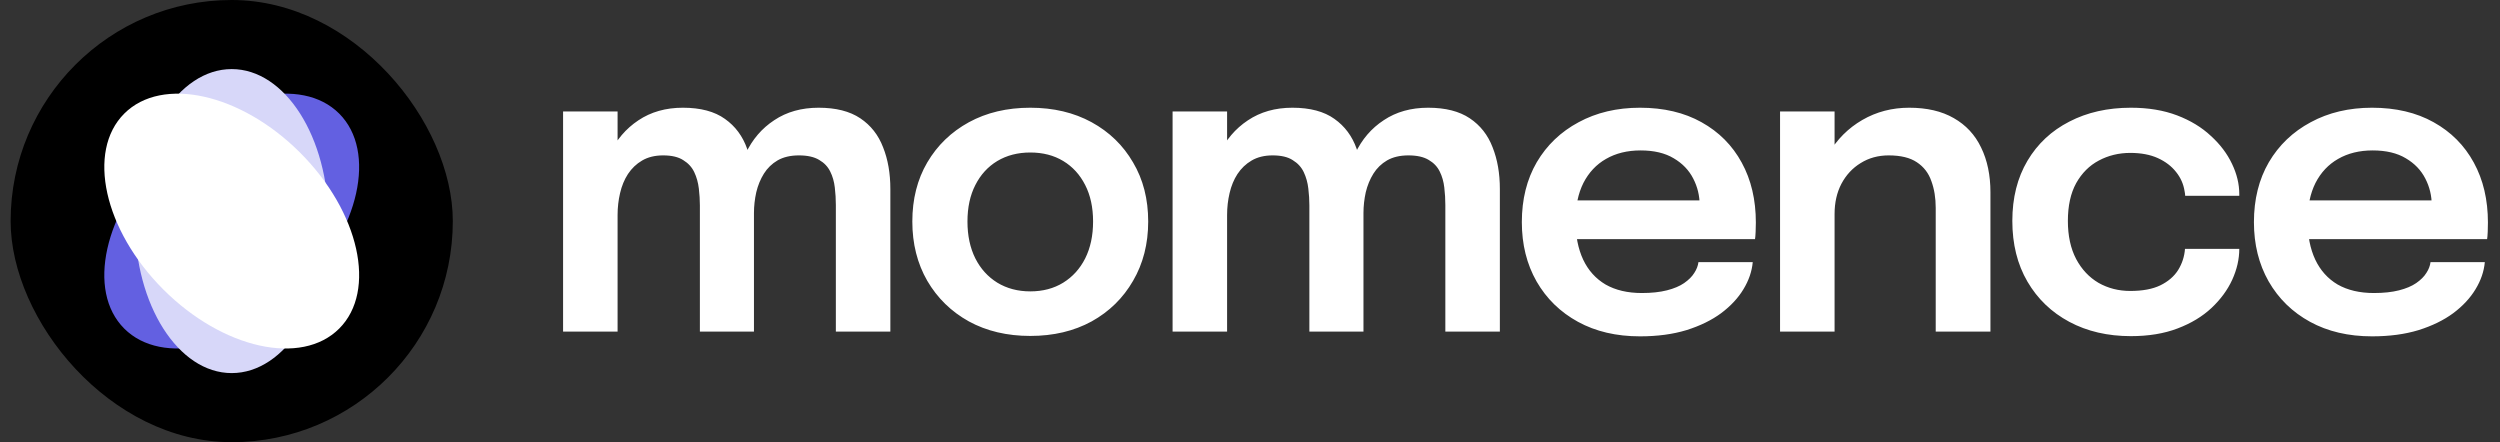 <svg width="147" height="26" viewBox="0 0 147 26" fill="none" xmlns="http://www.w3.org/2000/svg">
<rect x="0" y="0" width="147" height="26" fill="#333333" stroke="none"/>
<g clip-path="url(#clip0_1122_3196)">
<rect x="0.625" width="26" height="26" rx="13" fill="black"/>
<ellipse cx="13.625" cy="13" rx="5.688" ry="8.938" transform="rotate(45 13.625 13)" fill="#6360E1"/>
<ellipse cx="13.625" cy="13" rx="5.688" ry="8.938" fill="#D7D7F9"/>
<ellipse cx="13.626" cy="13" rx="5.688" ry="8.938" transform="rotate(-45 13.626 13)" fill="white"/>
</g>
<path d="M41.153 19.497V14.244C41.153 13.765 41.153 13.346 41.153 12.989C41.153 12.623 41.153 12.318 41.153 12.075C41.153 11.758 41.132 11.429 41.092 11.088C41.051 10.738 40.962 10.417 40.823 10.125C40.685 9.832 40.47 9.597 40.178 9.418C39.893 9.231 39.499 9.137 38.995 9.137C38.508 9.137 38.093 9.239 37.752 9.442C37.419 9.637 37.143 9.901 36.923 10.234C36.712 10.559 36.558 10.933 36.46 11.356C36.363 11.77 36.314 12.197 36.314 12.635L35.242 11.916C35.242 10.852 35.441 9.901 35.839 9.064C36.237 8.227 36.802 7.565 37.533 7.078C38.272 6.582 39.146 6.334 40.153 6.334C41.193 6.334 42.018 6.554 42.627 6.992C43.237 7.423 43.671 8.008 43.931 8.747C44.199 9.487 44.333 10.316 44.333 11.234C44.333 11.575 44.333 12.03 44.333 12.599C44.333 13.159 44.333 13.822 44.333 14.585V19.497H41.153ZM33.109 19.497V6.554H36.314V19.497H33.109ZM49.148 19.497V14.256C49.148 13.744 49.148 13.31 49.148 12.952C49.148 12.595 49.148 12.294 49.148 12.05C49.148 11.709 49.127 11.368 49.087 11.027C49.046 10.677 48.957 10.364 48.818 10.088C48.68 9.804 48.465 9.576 48.172 9.406C47.88 9.227 47.482 9.137 46.978 9.137C46.483 9.137 46.064 9.235 45.723 9.43C45.39 9.625 45.122 9.885 44.918 10.21C44.715 10.535 44.565 10.901 44.468 11.307C44.378 11.713 44.333 12.119 44.333 12.526L43.261 11.819C43.261 10.787 43.456 9.857 43.846 9.028C44.236 8.199 44.797 7.545 45.528 7.066C46.259 6.578 47.128 6.334 48.136 6.334C49.152 6.334 49.968 6.542 50.586 6.956C51.203 7.37 51.65 7.939 51.926 8.662C52.211 9.377 52.353 10.194 52.353 11.112C52.353 11.469 52.353 11.924 52.353 12.477C52.353 13.029 52.353 13.683 52.353 14.439V19.497H49.148ZM60.58 19.753C59.215 19.753 58.012 19.468 56.972 18.9C55.932 18.323 55.116 17.526 54.523 16.511C53.938 15.495 53.645 14.333 53.645 13.025C53.645 11.709 53.938 10.551 54.523 9.552C55.116 8.544 55.932 7.756 56.972 7.187C58.012 6.619 59.215 6.334 60.58 6.334C61.945 6.334 63.147 6.619 64.187 7.187C65.227 7.756 66.04 8.544 66.625 9.552C67.218 10.551 67.514 11.709 67.514 13.025C67.514 14.333 67.218 15.495 66.625 16.511C66.04 17.526 65.227 18.323 64.187 18.9C63.147 19.468 61.945 19.753 60.58 19.753ZM60.58 17.133C61.319 17.133 61.965 16.962 62.518 16.621C63.07 16.279 63.501 15.804 63.809 15.195C64.118 14.577 64.273 13.854 64.273 13.025C64.273 12.197 64.118 11.482 63.809 10.88C63.501 10.271 63.07 9.8 62.518 9.467C61.965 9.133 61.319 8.967 60.58 8.967C59.849 8.967 59.203 9.133 58.642 9.467C58.089 9.8 57.659 10.271 57.35 10.88C57.041 11.482 56.887 12.197 56.887 13.025C56.887 13.854 57.041 14.577 57.35 15.195C57.659 15.804 58.089 16.279 58.642 16.621C59.203 16.962 59.849 17.133 60.58 17.133ZM76.991 19.497V14.244C76.991 13.765 76.991 13.346 76.991 12.989C76.991 12.623 76.991 12.318 76.991 12.075C76.991 11.758 76.971 11.429 76.93 11.088C76.89 10.738 76.8 10.417 76.662 10.125C76.524 9.832 76.309 9.597 76.016 9.418C75.732 9.231 75.338 9.137 74.834 9.137C74.347 9.137 73.932 9.239 73.591 9.442C73.258 9.637 72.982 9.901 72.762 10.234C72.551 10.559 72.397 10.933 72.299 11.356C72.202 11.77 72.153 12.197 72.153 12.635L71.08 11.916C71.08 10.852 71.279 9.901 71.678 9.064C72.076 8.227 72.64 7.565 73.372 7.078C74.111 6.582 74.984 6.334 75.992 6.334C77.032 6.334 77.857 6.554 78.466 6.992C79.075 7.423 79.51 8.008 79.77 8.747C80.038 9.487 80.172 10.316 80.172 11.234C80.172 11.575 80.172 12.03 80.172 12.599C80.172 13.159 80.172 13.822 80.172 14.585V19.497H76.991ZM68.948 19.497V6.554H72.153V19.497H68.948ZM84.986 19.497V14.256C84.986 13.744 84.986 13.31 84.986 12.952C84.986 12.595 84.986 12.294 84.986 12.05C84.986 11.709 84.966 11.368 84.925 11.027C84.885 10.677 84.795 10.364 84.657 10.088C84.519 9.804 84.304 9.576 84.011 9.406C83.719 9.227 83.321 9.137 82.817 9.137C82.321 9.137 81.903 9.235 81.562 9.43C81.229 9.625 80.96 9.885 80.757 10.21C80.554 10.535 80.404 10.901 80.306 11.307C80.217 11.713 80.172 12.119 80.172 12.526L79.1 11.819C79.1 10.787 79.295 9.857 79.685 9.028C80.075 8.199 80.635 7.545 81.367 7.066C82.098 6.578 82.967 6.334 83.975 6.334C84.99 6.334 85.807 6.542 86.424 6.956C87.042 7.37 87.489 7.939 87.765 8.662C88.049 9.377 88.192 10.194 88.192 11.112C88.192 11.469 88.192 11.924 88.192 12.477C88.192 13.029 88.192 13.683 88.192 14.439V19.497H84.986ZM91.251 14.061V11.782H100.306L99.941 12.392C99.941 12.343 99.941 12.29 99.941 12.233C99.941 12.168 99.941 12.115 99.941 12.075C99.941 11.514 99.815 10.99 99.563 10.502C99.311 10.007 98.929 9.609 98.417 9.308C97.906 8.999 97.255 8.845 96.467 8.845C95.687 8.845 95.009 9.012 94.432 9.345C93.863 9.67 93.421 10.141 93.104 10.758C92.795 11.376 92.641 12.115 92.641 12.976C92.641 13.862 92.791 14.626 93.091 15.268C93.392 15.902 93.831 16.389 94.408 16.73C94.993 17.063 95.704 17.23 96.54 17.23C97.109 17.23 97.601 17.177 98.015 17.072C98.43 16.966 98.767 16.824 99.027 16.645C99.295 16.458 99.494 16.259 99.624 16.048C99.762 15.836 99.843 15.625 99.868 15.414H103.061C103.012 15.958 102.829 16.491 102.512 17.011C102.204 17.523 101.769 17.99 101.208 18.412C100.648 18.826 99.965 19.16 99.161 19.412C98.365 19.655 97.455 19.777 96.431 19.777C95.041 19.777 93.827 19.493 92.787 18.924C91.747 18.355 90.934 17.563 90.349 16.547C89.772 15.532 89.484 14.37 89.484 13.062C89.484 11.721 89.776 10.547 90.361 9.54C90.955 8.532 91.775 7.748 92.823 7.187C93.871 6.619 95.074 6.334 96.431 6.334C97.828 6.334 99.035 6.619 100.05 7.187C101.074 7.756 101.862 8.548 102.415 9.564C102.967 10.572 103.244 11.746 103.244 13.086C103.244 13.257 103.24 13.44 103.231 13.635C103.223 13.83 103.211 13.972 103.195 14.061H91.251ZM113.82 19.497V13.757C113.82 13.431 113.82 13.147 113.82 12.903C113.82 12.652 113.82 12.424 113.82 12.221C113.82 11.636 113.735 11.112 113.564 10.649C113.402 10.178 113.117 9.808 112.711 9.54C112.313 9.272 111.761 9.137 111.054 9.137C110.436 9.137 109.888 9.288 109.408 9.588C108.929 9.881 108.551 10.287 108.275 10.807C108.007 11.319 107.873 11.912 107.873 12.586L106.788 11.916C106.788 10.836 107.032 9.877 107.519 9.04C108.015 8.195 108.677 7.533 109.506 7.053C110.335 6.574 111.253 6.334 112.26 6.334C113.3 6.334 114.174 6.537 114.881 6.944C115.596 7.35 116.132 7.927 116.489 8.674C116.855 9.422 117.038 10.299 117.038 11.307C117.038 11.697 117.038 12.136 117.038 12.623C117.038 13.111 117.038 13.59 117.038 14.061V19.497H113.82ZM104.667 19.497V6.554H107.873V19.497H104.667ZM125.296 19.765C123.931 19.765 122.724 19.485 121.676 18.924C120.628 18.363 119.807 17.575 119.214 16.56C118.621 15.544 118.325 14.354 118.325 12.989C118.325 11.632 118.621 10.454 119.214 9.454C119.807 8.455 120.628 7.687 121.676 7.151C122.724 6.607 123.931 6.334 125.296 6.334C126.32 6.334 127.225 6.485 128.014 6.785C128.802 7.086 129.464 7.488 130 7.992C130.545 8.487 130.959 9.036 131.243 9.637C131.528 10.23 131.67 10.823 131.67 11.416C131.67 11.433 131.67 11.449 131.67 11.465C131.67 11.482 131.67 11.498 131.67 11.514H128.489C128.489 11.473 128.485 11.429 128.477 11.38C128.469 11.331 128.46 11.283 128.452 11.234C128.387 10.819 128.221 10.446 127.953 10.113C127.685 9.771 127.327 9.499 126.88 9.296C126.433 9.093 125.893 8.991 125.259 8.991C124.585 8.991 123.967 9.142 123.407 9.442C122.854 9.735 122.411 10.178 122.078 10.771C121.753 11.364 121.591 12.103 121.591 12.989C121.591 13.866 121.753 14.614 122.078 15.231C122.403 15.841 122.842 16.308 123.395 16.633C123.955 16.95 124.577 17.108 125.259 17.108C125.982 17.108 126.571 16.998 127.026 16.779C127.49 16.552 127.839 16.251 128.075 15.877C128.31 15.495 128.444 15.081 128.477 14.634H131.67C131.67 15.235 131.532 15.841 131.255 16.45C130.979 17.051 130.573 17.604 130.037 18.108C129.5 18.611 128.834 19.013 128.038 19.314C127.25 19.615 126.336 19.765 125.296 19.765ZM134.298 14.061V11.782H143.353L142.987 12.392C142.987 12.343 142.987 12.29 142.987 12.233C142.987 12.168 142.987 12.115 142.987 12.075C142.987 11.514 142.862 10.99 142.61 10.502C142.358 10.007 141.976 9.609 141.464 9.308C140.952 8.999 140.302 8.845 139.514 8.845C138.734 8.845 138.056 9.012 137.479 9.345C136.91 9.67 136.467 10.141 136.15 10.758C135.842 11.376 135.687 12.115 135.687 12.976C135.687 13.862 135.837 14.626 136.138 15.268C136.439 15.902 136.877 16.389 137.454 16.73C138.039 17.063 138.75 17.23 139.587 17.23C140.156 17.23 140.647 17.177 141.062 17.072C141.476 16.966 141.813 16.824 142.073 16.645C142.342 16.458 142.541 16.259 142.671 16.048C142.809 15.836 142.89 15.625 142.914 15.414H146.107C146.059 15.958 145.876 16.491 145.559 17.011C145.25 17.523 144.816 17.99 144.255 18.412C143.694 18.826 143.012 19.16 142.207 19.412C141.411 19.655 140.501 19.777 139.477 19.777C138.088 19.777 136.873 19.493 135.833 18.924C134.793 18.355 133.981 17.563 133.396 16.547C132.819 15.532 132.531 14.37 132.531 13.062C132.531 11.721 132.823 10.547 133.408 9.54C134.001 8.532 134.822 7.748 135.87 7.187C136.918 6.619 138.121 6.334 139.477 6.334C140.875 6.334 142.082 6.619 143.097 7.187C144.121 7.756 144.909 8.548 145.462 9.564C146.014 10.572 146.29 11.746 146.29 13.086C146.29 13.257 146.286 13.44 146.278 13.635C146.27 13.83 146.258 13.972 146.242 14.061H134.298Z" fill="white"/>
<defs>
<clipPath id="clip0_1122_3196">
<rect width="26" height="26" fill="white" transform="translate(0.625)"/>
</clipPath>
</defs>
</svg>
